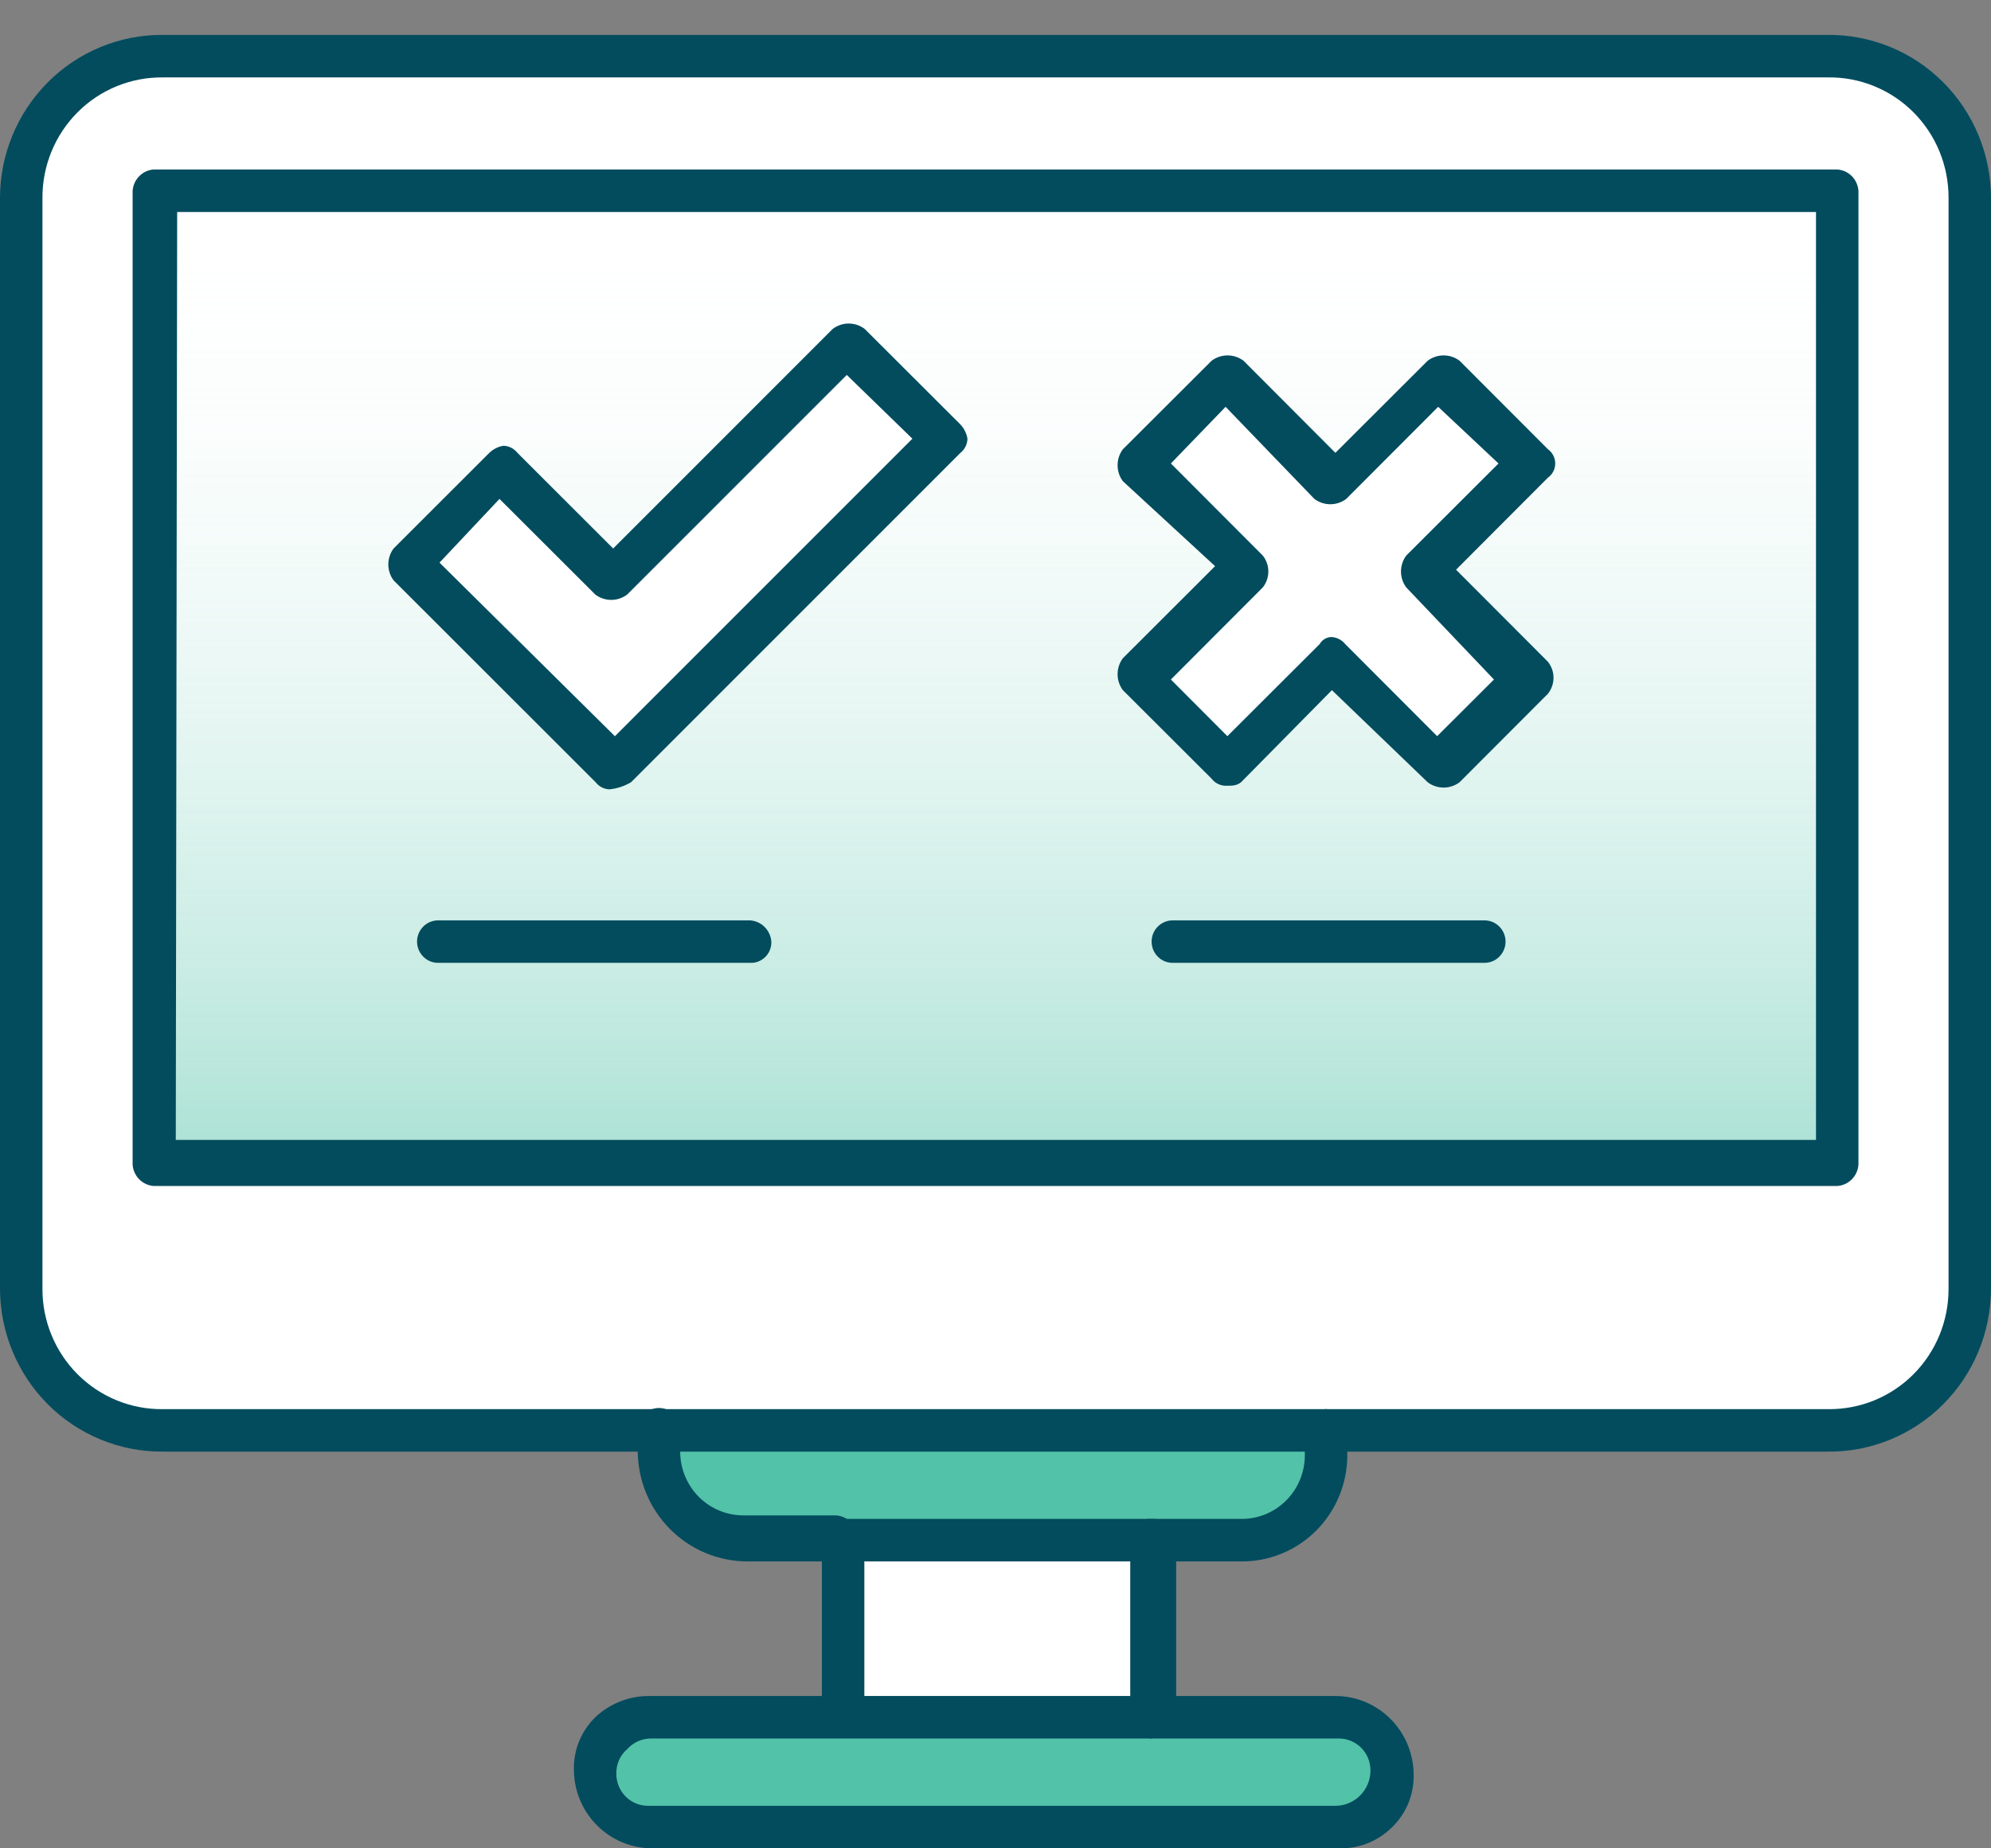 <?xml version="1.0" encoding="UTF-8"?>
<svg xmlns="http://www.w3.org/2000/svg" width="56" height="52" viewBox="0 0 56 52" fill="none">
  <rect x="0" y="0" width="56" height="52" fill="#808080" stroke="none"/>
  <path d="M51.414 1.58H4.579C3.533 1.58 2.529 2 1.789 2.747C1.049 3.495 0.633 4.509 0.633 5.566V36.256C0.633 37.313 1.049 38.327 1.789 39.074C2.529 39.821 3.533 40.241 4.579 40.241H51.414C52.46 40.241 53.464 39.821 54.204 39.074C54.944 38.327 55.36 37.313 55.36 36.256V5.566C55.36 4.509 54.944 3.495 54.204 2.747C53.464 2 52.46 1.58 51.414 1.58Z" fill="white"></path>
  <path d="M51.678 32.768H4.32V5.366H51.678V32.768Z" fill="url(#paint0_linear_3510_11681)"></path>
  <path d="M37.656 48.312C38.075 48.312 38.477 48.48 38.773 48.779C39.069 49.078 39.235 49.484 39.235 49.907C39.235 50.329 39.069 50.735 38.773 51.034C38.477 51.333 38.075 51.501 37.656 51.501H18.329C17.91 51.501 17.508 51.333 17.212 51.034C16.916 50.735 16.75 50.329 16.75 49.907C16.75 49.484 16.916 49.078 17.212 48.779C17.508 48.48 17.91 48.312 18.329 48.312H37.656Z" fill="#52C2A8"></path>
  <path d="M37.364 40.241V40.939C37.353 41.573 37.098 42.178 36.652 42.625C36.206 43.072 35.605 43.325 34.976 43.33H21.095C20.466 43.325 19.865 43.072 19.419 42.625C18.973 42.178 18.717 41.573 18.707 40.939V40.241H37.364Z" fill="#52C2A8"></path>
  <path d="M32.392 43.33H23.621V48.312H32.392V43.33Z" fill="white"></path>
  <path d="M42.946 13.039L39.956 16.028L42.946 19.017L40.45 21.509L37.46 18.519L34.471 21.509L31.984 19.017L34.974 16.028L31.984 13.039L34.471 10.548L37.46 13.537L40.45 10.548L42.946 13.039Z" fill="white"></path>
  <path d="M26.4 12.342L19.829 18.918L17.136 21.608L14.541 18.918L11.453 15.829L14.147 13.239L17.136 16.327L23.815 9.651L26.4 12.342Z" fill="white"></path>
  <path d="M23.61 43.928H21.026C20.212 43.928 19.431 43.604 18.852 43.025C18.274 42.447 17.945 41.661 17.938 40.839V40.142C17.956 39.995 18.027 39.861 18.137 39.763C18.247 39.665 18.388 39.612 18.534 39.612C18.681 39.612 18.822 39.665 18.932 39.763C19.042 39.861 19.113 39.995 19.131 40.142V40.839C19.131 41.076 19.178 41.311 19.268 41.53C19.359 41.749 19.491 41.948 19.658 42.115C19.825 42.281 20.023 42.413 20.241 42.502C20.459 42.591 20.692 42.635 20.927 42.633H23.512C23.667 42.642 23.813 42.708 23.924 42.818C24.035 42.928 24.102 43.074 24.114 43.231C24.114 43.53 24.055 43.928 23.61 43.928Z" fill="#024C5E"></path>
  <path d="M34.906 43.928H32.311C32.154 43.928 32.003 43.865 31.892 43.753C31.781 43.641 31.719 43.489 31.719 43.33C31.719 43.172 31.781 43.02 31.892 42.907C32.003 42.795 32.154 42.732 32.311 42.732H34.906C35.14 42.735 35.373 42.69 35.591 42.602C35.809 42.513 36.007 42.381 36.174 42.214C36.341 42.047 36.474 41.849 36.564 41.63C36.654 41.411 36.701 41.176 36.701 40.939V40.241C36.712 40.086 36.779 39.941 36.887 39.831C36.996 39.721 37.14 39.655 37.293 39.643C37.448 39.653 37.594 39.718 37.705 39.828C37.816 39.938 37.883 40.085 37.895 40.241V40.939C37.895 41.334 37.817 41.725 37.667 42.09C37.516 42.454 37.296 42.785 37.018 43.063C36.74 43.341 36.41 43.561 36.047 43.709C35.685 43.858 35.297 43.932 34.906 43.928Z" fill="#024C5E"></path>
  <path d="M32.382 48.91C32.228 48.898 32.084 48.832 31.976 48.722C31.867 48.612 31.801 48.467 31.79 48.312V43.928H24.311V48.312C24.292 48.459 24.221 48.593 24.112 48.691C24.002 48.788 23.86 48.842 23.714 48.842C23.568 48.842 23.427 48.788 23.317 48.691C23.207 48.593 23.136 48.459 23.117 48.312V43.33C23.129 43.174 23.196 43.027 23.307 42.917C23.418 42.807 23.564 42.741 23.719 42.732H32.48C32.635 42.741 32.782 42.807 32.892 42.917C33.003 43.027 33.07 43.174 33.082 43.33V48.312C33.034 48.469 32.943 48.609 32.819 48.715C32.694 48.821 32.543 48.889 32.382 48.91Z" fill="#024C5E"></path>
  <path d="M37.66 51.999H18.332C17.755 51.996 17.202 51.765 16.793 51.355C16.383 50.945 16.149 50.389 16.142 49.807C16.133 49.529 16.182 49.253 16.286 48.995C16.39 48.738 16.546 48.505 16.743 48.312C17.148 47.931 17.68 47.717 18.233 47.714H37.561C38.139 47.714 38.694 47.944 39.106 48.355C39.518 48.765 39.753 49.322 39.761 49.907C39.769 50.184 39.72 50.461 39.617 50.718C39.513 50.975 39.357 51.208 39.159 51.401C38.962 51.598 38.728 51.753 38.47 51.856C38.212 51.959 37.937 52.007 37.66 51.999ZM18.332 48.91C18.202 48.907 18.073 48.931 17.954 48.983C17.835 49.035 17.728 49.112 17.641 49.209C17.541 49.294 17.462 49.402 17.409 49.522C17.356 49.643 17.331 49.775 17.335 49.907C17.335 50.025 17.359 50.142 17.404 50.252C17.449 50.361 17.515 50.461 17.599 50.544C17.682 50.628 17.782 50.693 17.89 50.738C17.999 50.782 18.116 50.805 18.233 50.803H37.561C37.822 50.803 38.074 50.698 38.258 50.511C38.444 50.325 38.547 50.071 38.547 49.807C38.547 49.688 38.524 49.571 38.479 49.461C38.434 49.352 38.367 49.253 38.284 49.169C38.2 49.086 38.101 49.02 37.992 48.975C37.884 48.931 37.767 48.909 37.65 48.91H18.332Z" fill="#024C5E"></path>
  <path d="M51.68 33.366H4.322C4.169 33.354 4.025 33.288 3.916 33.178C3.808 33.068 3.742 32.923 3.73 32.768V5.366C3.742 5.211 3.808 5.066 3.916 4.956C4.025 4.846 4.169 4.78 4.322 4.768H51.68C51.833 4.78 51.977 4.846 52.086 4.956C52.194 5.066 52.26 5.211 52.272 5.366V32.768C52.26 32.923 52.194 33.068 52.086 33.178C51.977 33.288 51.833 33.354 51.68 33.366ZM4.944 32.07H51.078V5.964H4.983L4.944 32.07Z" fill="#024C5E"></path>
  <path d="M51.412 40.839H4.578C3.979 40.843 3.385 40.728 2.831 40.499C2.276 40.271 1.771 39.934 1.346 39.508C0.921 39.082 0.583 38.576 0.352 38.017C0.121 37.459 0.001 36.861 0 36.256V5.566C0.001 4.961 0.121 4.362 0.352 3.804C0.583 3.246 0.921 2.74 1.346 2.314C1.771 1.888 2.276 1.551 2.831 1.322C3.385 1.094 3.979 0.978 4.578 0.982H51.412C52.012 0.977 52.607 1.092 53.163 1.32C53.718 1.547 54.224 1.884 54.65 2.31C55.077 2.736 55.416 3.243 55.647 3.802C55.879 4.361 55.999 4.96 56 5.566V36.256C55.999 36.861 55.879 37.461 55.647 38.02C55.416 38.579 55.077 39.086 54.65 39.512C54.224 39.938 53.718 40.274 53.163 40.502C52.607 40.73 52.012 40.845 51.412 40.839ZM4.578 2.178C4.135 2.173 3.695 2.257 3.284 2.425C2.873 2.593 2.499 2.841 2.184 3.157C1.869 3.472 1.619 3.847 1.449 4.261C1.279 4.675 1.192 5.118 1.194 5.566V36.256C1.192 36.704 1.279 37.147 1.449 37.561C1.619 37.974 1.869 38.35 2.184 38.665C2.499 38.98 2.873 39.229 3.284 39.397C3.695 39.565 4.135 39.649 4.578 39.644H51.412C51.856 39.65 52.297 39.567 52.71 39.4C53.122 39.233 53.497 38.984 53.813 38.669C54.129 38.353 54.379 37.977 54.55 37.563C54.72 37.149 54.807 36.704 54.806 36.256V5.566C54.807 5.117 54.72 4.673 54.55 4.259C54.379 3.844 54.129 3.469 53.813 3.153C53.497 2.838 53.122 2.589 52.71 2.422C52.297 2.254 51.856 2.171 51.412 2.178H4.578Z" fill="#024C5E"></path>
  <path d="M17.147 22.206C17.071 22.205 16.996 22.186 16.928 22.152C16.86 22.117 16.8 22.068 16.753 22.007L11.07 16.327C10.974 16.198 10.922 16.041 10.922 15.879C10.922 15.717 10.974 15.56 11.07 15.431L13.763 12.74C13.872 12.635 14.01 12.566 14.158 12.541C14.234 12.542 14.309 12.561 14.378 12.596C14.446 12.63 14.506 12.68 14.553 12.74L17.246 15.431L23.422 9.253C23.552 9.155 23.709 9.102 23.871 9.102C24.033 9.102 24.19 9.155 24.32 9.253L27.014 11.943C27.117 12.053 27.186 12.192 27.211 12.342C27.209 12.419 27.191 12.495 27.157 12.563C27.123 12.632 27.074 12.693 27.014 12.74L17.749 22.007C17.565 22.116 17.36 22.184 17.147 22.206ZM12.362 15.829L17.295 20.712L25.662 12.342L23.817 10.548L17.641 16.726C17.511 16.824 17.354 16.877 17.192 16.877C17.03 16.877 16.872 16.824 16.743 16.726L14.049 14.036L12.362 15.829Z" fill="#024C5E"></path>
  <path d="M34.472 22.106C34.396 22.105 34.321 22.086 34.253 22.052C34.184 22.017 34.125 21.968 34.078 21.907L31.582 19.416C31.485 19.287 31.434 19.129 31.434 18.968C31.434 18.806 31.485 18.649 31.582 18.519L34.176 15.928L31.582 13.537C31.485 13.408 31.434 13.25 31.434 13.089C31.434 12.927 31.485 12.77 31.582 12.64L34.078 10.149C34.207 10.051 34.365 9.999 34.527 9.999C34.688 9.999 34.846 10.051 34.976 10.149L37.56 12.74L40.155 10.149C40.285 10.051 40.442 9.999 40.604 9.999C40.766 9.999 40.923 10.051 41.053 10.149L43.539 12.64C43.602 12.685 43.654 12.745 43.689 12.815C43.725 12.884 43.743 12.961 43.743 13.039C43.743 13.117 43.725 13.194 43.689 13.263C43.654 13.333 43.602 13.392 43.539 13.437L40.954 16.028L43.539 18.619C43.64 18.746 43.695 18.904 43.695 19.067C43.695 19.23 43.64 19.388 43.539 19.516L41.053 22.007C40.923 22.105 40.766 22.157 40.604 22.157C40.442 22.157 40.285 22.105 40.155 22.007L37.462 19.416L34.907 22.007C34.778 22.106 34.67 22.106 34.472 22.106ZM37.432 17.921C37.51 17.923 37.587 17.941 37.656 17.976C37.726 18.01 37.788 18.06 37.837 18.121L40.422 20.711L42.02 19.117L39.553 16.526C39.457 16.397 39.405 16.24 39.405 16.078C39.405 15.916 39.457 15.759 39.553 15.63L42.148 13.039L40.451 11.445L37.866 14.035C37.737 14.133 37.579 14.186 37.417 14.186C37.256 14.186 37.098 14.133 36.968 14.035L34.472 11.445L32.933 13.039L35.518 15.63C35.619 15.757 35.674 15.915 35.674 16.078C35.674 16.241 35.619 16.399 35.518 16.526L32.933 19.117L34.522 20.711L37.117 18.121C37.151 18.059 37.202 18.009 37.262 17.974C37.323 17.939 37.392 17.921 37.462 17.921H37.432Z" fill="#024C5E"></path>
  <path d="M21.093 27.088H12.322C12.165 27.088 12.015 27.026 11.904 26.913C11.793 26.801 11.73 26.649 11.73 26.491C11.73 26.332 11.793 26.18 11.904 26.068C12.015 25.956 12.165 25.893 12.322 25.893H21.093C21.248 25.902 21.395 25.968 21.506 26.078C21.616 26.188 21.683 26.334 21.695 26.491C21.698 26.571 21.684 26.651 21.655 26.725C21.626 26.8 21.581 26.867 21.525 26.923C21.468 26.98 21.4 27.023 21.326 27.052C21.252 27.08 21.173 27.093 21.093 27.088Z" fill="#024C5E"></path>
  <path d="M41.754 27.088H32.983C32.826 27.088 32.675 27.026 32.564 26.913C32.453 26.801 32.391 26.649 32.391 26.491C32.391 26.332 32.453 26.18 32.564 26.068C32.675 25.956 32.826 25.893 32.983 25.893H41.754C41.91 25.893 42.061 25.956 42.172 26.068C42.283 26.18 42.346 26.332 42.346 26.491C42.346 26.649 42.283 26.801 42.172 26.913C42.061 27.026 41.91 27.088 41.754 27.088Z" fill="#024C5E"></path>
  <defs>
    <linearGradient id="paint0_linear_3510_11681" x1="27.999" y1="5.366" x2="27.999" y2="32.768" gradientUnits="userSpaceOnUse">
      <stop stop-color="white" stop-opacity="0"></stop>
      <stop offset="1" stop-color="#52C2A8" stop-opacity="0.49"></stop>
    </linearGradient>
  </defs>
</svg>

